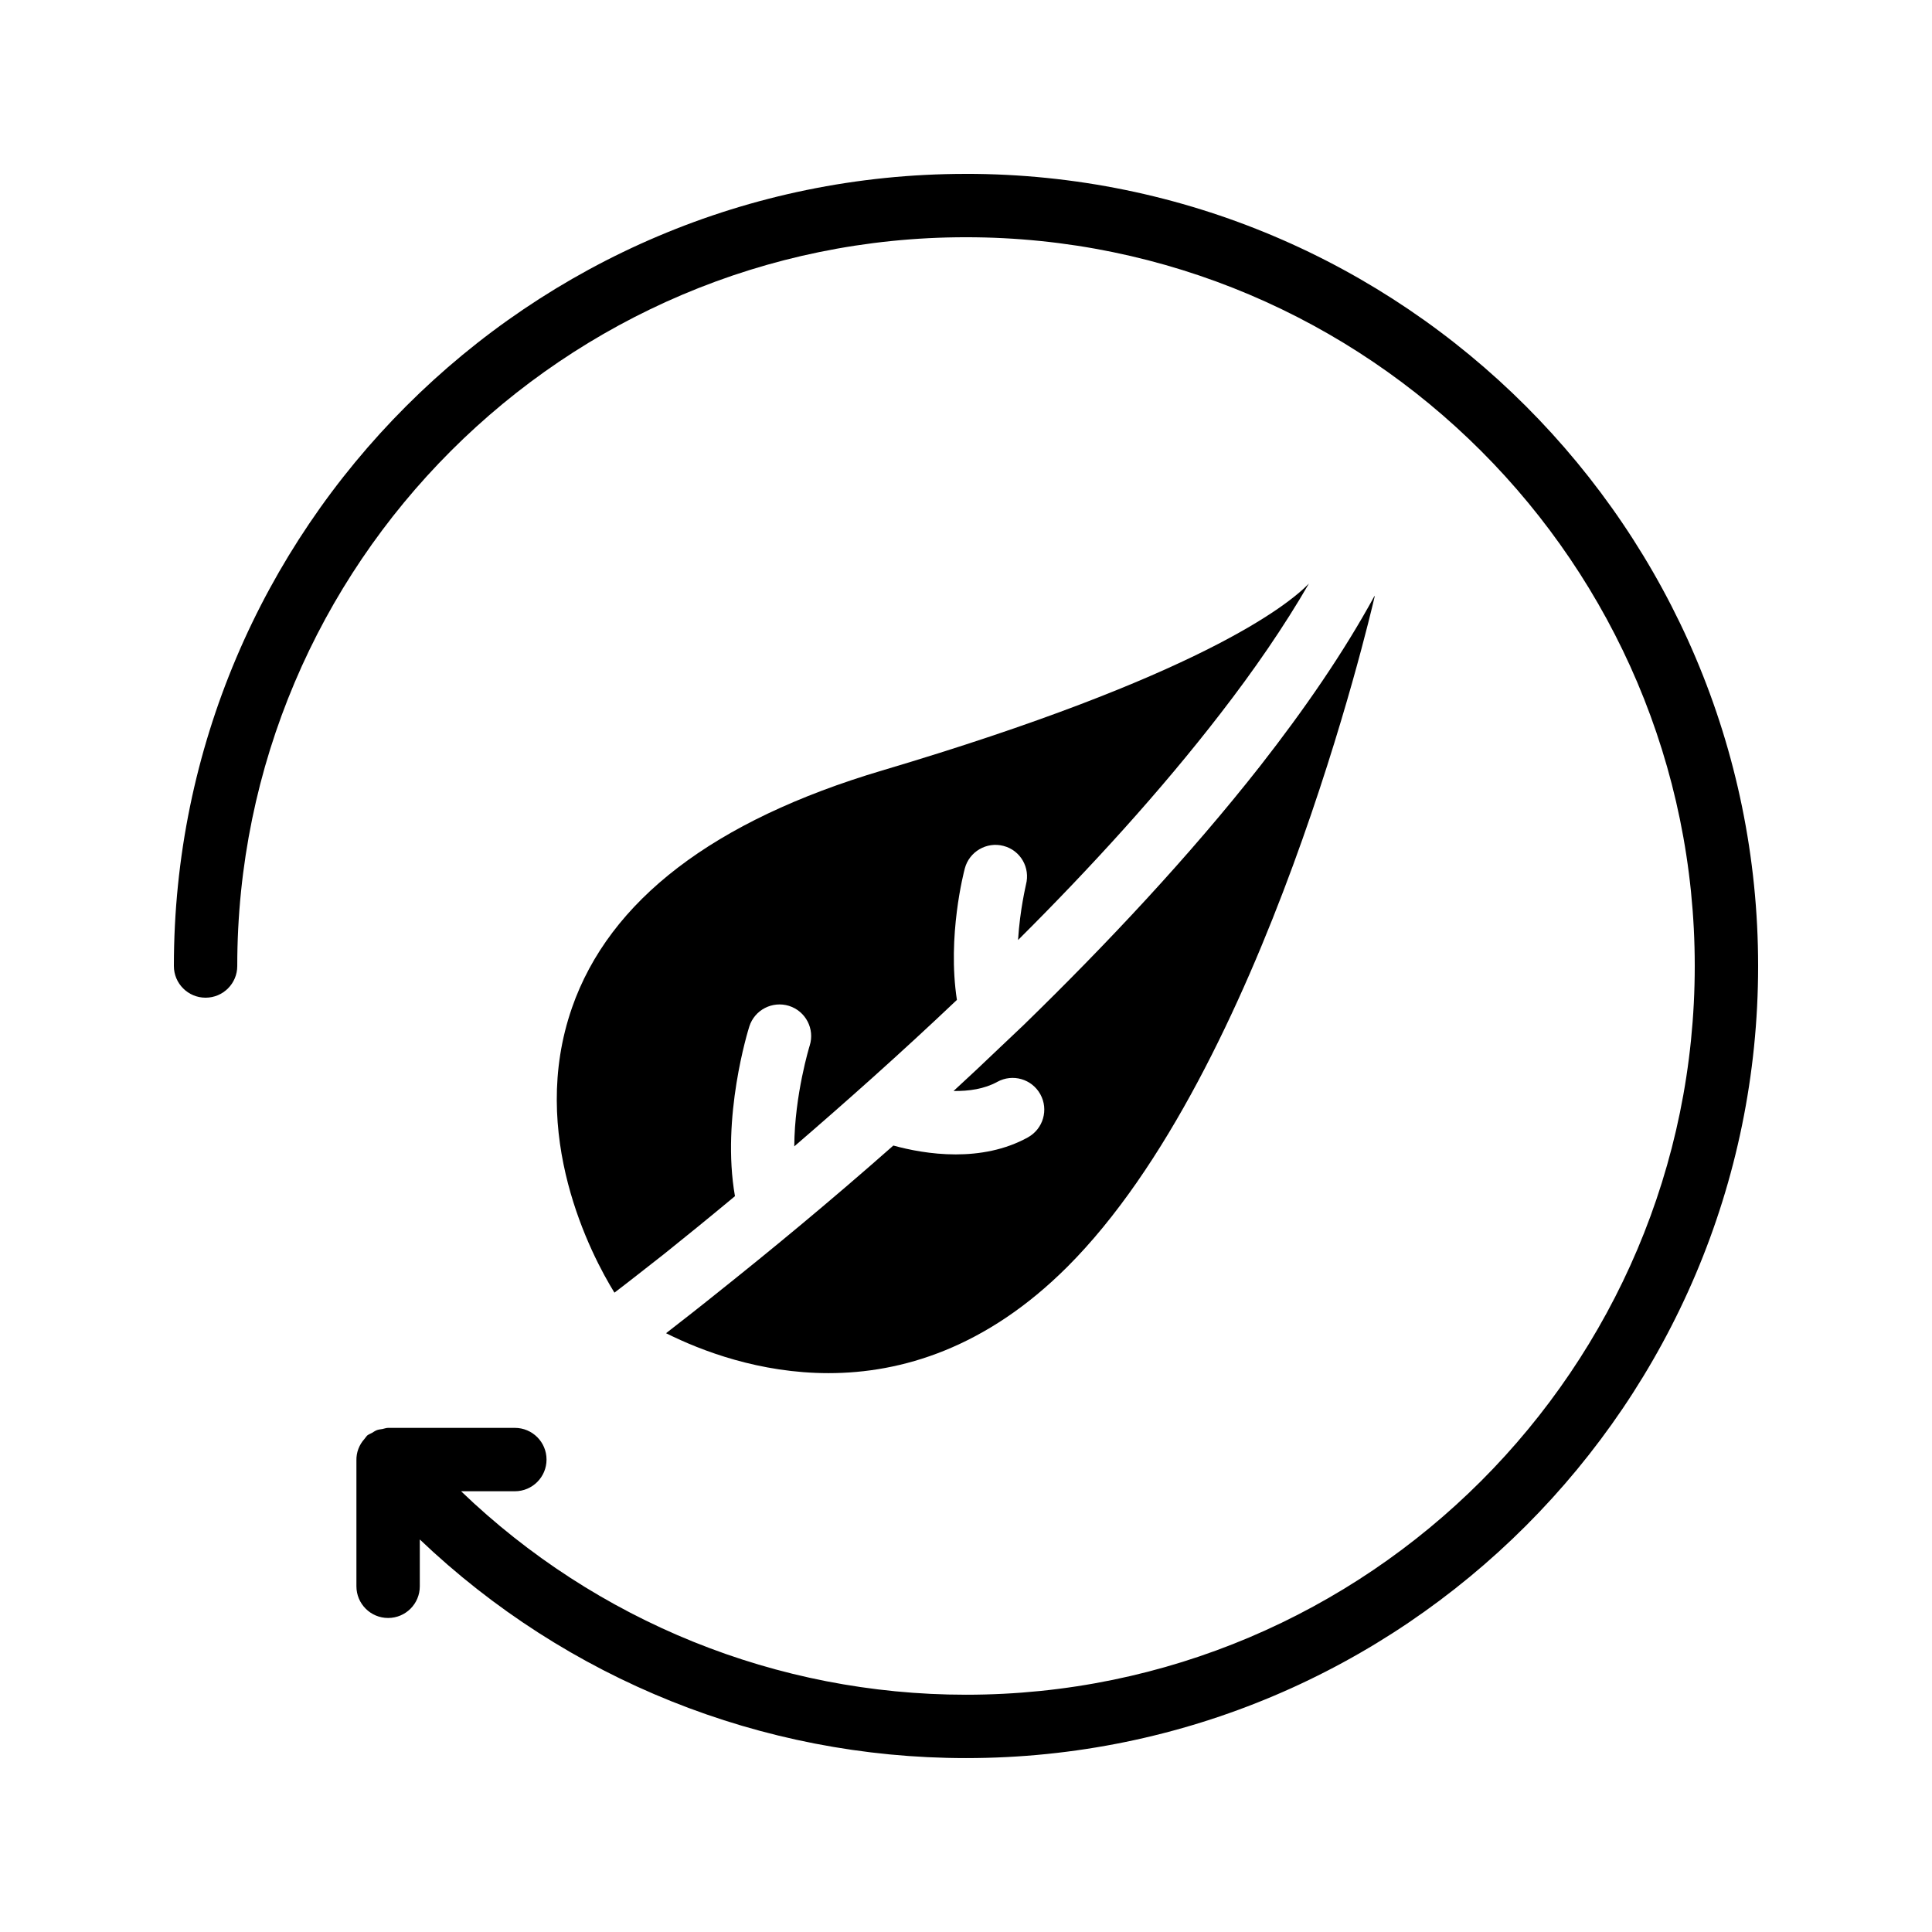 <?xml version="1.0" encoding="UTF-8"?>
<!-- Uploaded to: SVG Repo, www.svgrepo.com, Generator: SVG Repo Mixer Tools -->
<svg fill="#000000" width="800px" height="800px" version="1.1" viewBox="144 144 512 512" xmlns="http://www.w3.org/2000/svg">
 <g>
  <path d="m400 190.08c-115.75 0-209.92 94.168-209.92 209.92 0 4.641 3.754 8.398 8.398 8.398 4.641 0 8.398-3.754 8.398-8.398-0.004-106.5 86.629-193.13 193.12-193.13 106.49 0 193.13 86.633 193.13 193.13-0.004 106.49-86.637 193.12-193.13 193.12-50.18 0-97.961-19.473-133.8-53.922h14.242c4.641 0 8.398-3.754 8.398-8.398 0-4.641-3.754-8.398-8.398-8.398h-33.586c-0.539 0-1.008 0.211-1.52 0.305-0.484 0.082-0.957 0.117-1.426 0.285-0.48 0.18-0.875 0.465-1.309 0.727-0.441 0.254-0.922 0.395-1.324 0.738-0.109 0.094-0.152 0.23-0.258 0.328-0.16 0.156-0.258 0.352-0.406 0.52-1.465 1.625-2.203 3.633-2.156 5.715v33.363c0 4.641 3.754 8.398 8.398 8.398 4.641 0 8.398-3.754 8.398-8.398v-12.406c38.867 37.039 90.52 57.938 144.75 57.938 115.75 0 209.92-94.168 209.92-209.92-0.004-115.75-94.172-209.92-209.92-209.92z"/>
  <path d="m295.58 411.08c-11.672 33.504 5.121 65.578 11.254 75.488 3.438-2.606 7.891-6.129 13.262-10.328 5.445-4.356 11.727-9.465 18.676-15.242-3.676-20.914 3.481-43.945 3.801-44.961 1.402-4.41 6.094-6.84 10.527-5.469 4.418 1.395 6.871 6.109 5.477 10.527-0.051 0.168-4.008 13.012-4.086 26.703 0.008-0.008 0.02-0.016 0.027-0.023 13.352-11.504 28.129-24.602 43.074-38.793-2.602-16.879 1.848-33.922 2.098-34.848 1.176-4.449 5.793-7.137 10.242-5.961 4.535 1.176 7.137 5.793 5.961 10.246 0 0.168-1.594 6.551-2.098 14.695 19.062-18.977 37.785-39.465 53.656-60.039 8.902-11.504 16.879-23.09 23.426-34.426-5.625 5.793-29.137 24.602-113.11 49.539-44.66 13.266-72.285 34.426-82.191 62.891z"/>
  <path d="m416.42 445.41c-6.16 3.402-12.922 4.519-19.156 4.519-6.566 0-12.473-1.234-16.516-2.348-0.012 0.008-0.023 0.02-0.031 0.027-17.215 15.199-33.082 28.215-45.512 38.121-5.625 4.535-10.582 8.398-14.695 11.586 9.406 4.703 24.855 10.582 43.074 10.582 19.312 0 41.73-6.633 63.312-28.215 52.059-52.059 80.191-172.39 81.367-177.43 0-0.086 0.086-0.254 0-0.336-8.145 14.945-18.559 30.059-30.312 45.09-18.727 23.848-40.727 47.273-62.641 68.602-2.098 2.016-4.281 4.031-6.383 6.047-4.102 3.934-8.203 7.785-12.223 11.469 4.039 0.059 8.168-0.531 11.578-2.414 4.102-2.254 9.176-0.762 11.414 3.281 2.25 4.059 0.773 9.168-3.277 11.414z"/>
 </g>
</svg>